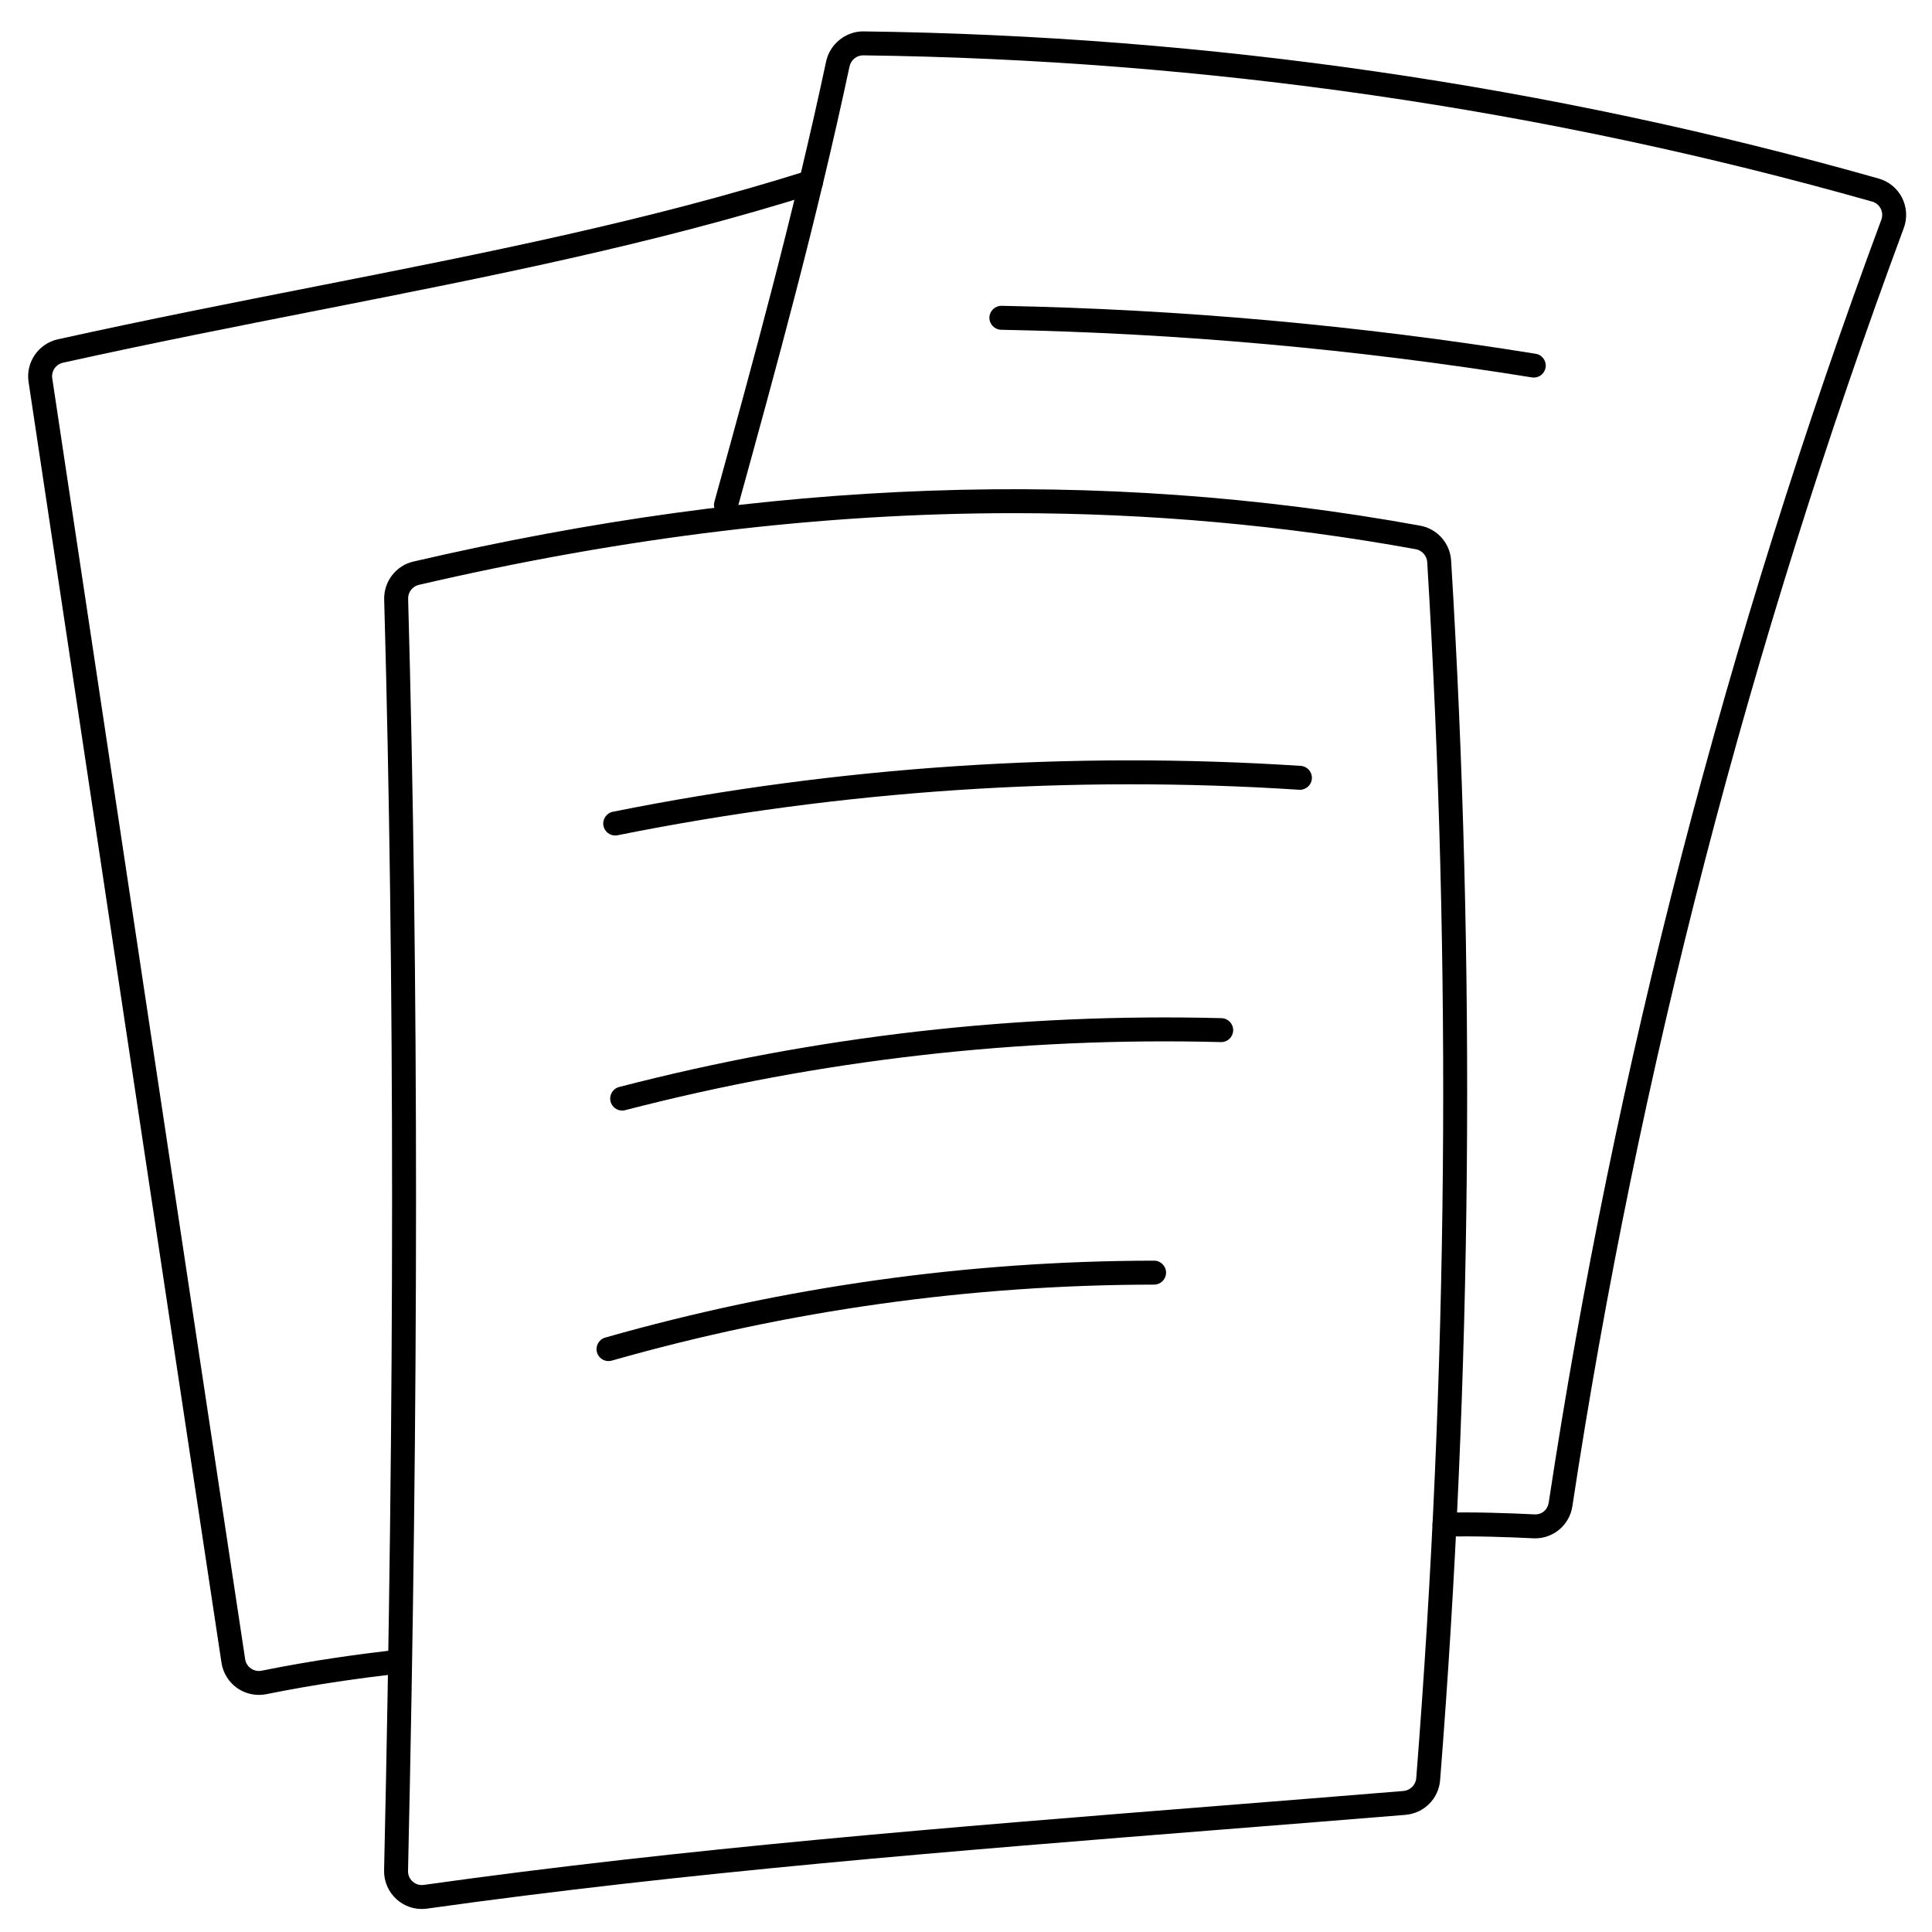 <svg xmlns="http://www.w3.org/2000/svg" xmlns:xlink="http://www.w3.org/1999/xlink" width="500" viewBox="0 0 375 375" height="500" preserveAspectRatio="xMidYMid meet"><defs><clipPath id="cb7f763764"><path d="M 74 94 L 285 94 L 285 370.531 L 74 370.531 Z M 74 94 " clip-rule="nonzero"></path></clipPath><clipPath id="ee0bc7487b"><path d="M 138 6.031 L 370 6.031 L 370 299 L 138 299 Z M 138 6.031 " clip-rule="nonzero"></path></clipPath></defs><g clip-path="url(#cb7f763764)"><path fill="#000000" d="M 81.871 370.531 C 80.09 370.531 78.359 369.883 77.012 368.684 C 75.398 367.25 74.504 365.191 74.551 363.035 C 76.613 271.324 76.621 190.629 74.57 116.344 C 74.48 112.871 76.859 109.781 80.234 109 C 149.223 92.969 213.137 90.688 275.637 102.027 C 278.98 102.637 281.457 105.43 281.664 108.828 C 286.438 187.41 285.715 267.051 279.527 345.512 C 279.242 349.125 276.406 351.961 272.781 352.262 C 261.062 353.223 249.43 354.148 237.875 355.062 C 184.281 359.32 133.66 363.344 82.891 370.461 C 82.551 370.508 82.211 370.531 81.871 370.531 Z M 196.746 99.605 C 159.508 99.605 121.262 104.234 81.289 113.523 C 80.055 113.812 79.184 114.941 79.219 116.215 C 81.27 190.578 81.262 271.348 79.199 363.141 C 79.184 363.941 79.5 364.68 80.102 365.211 C 80.695 365.738 81.461 365.973 82.246 365.859 C 133.152 358.723 183.844 354.695 237.508 350.434 C 249.059 349.516 260.684 348.59 272.402 347.629 C 273.719 347.52 274.789 346.453 274.891 345.148 L 274.891 345.145 C 281.066 266.895 281.781 187.48 277.023 109.109 C 276.949 107.875 276.016 106.82 274.805 106.602 C 249.121 101.941 223.184 99.605 196.746 99.605 Z M 196.746 99.605 " fill-opacity="1" fill-rule="nonzero"></path></g><g clip-path="url(#ee0bc7487b)"><path fill="#000000" d="M 297.965 298.59 C 297.84 298.59 297.719 298.586 297.594 298.582 C 292.816 298.344 285.965 298.098 280.449 298.266 C 279.254 298.305 278.094 297.297 278.055 296.012 C 278.016 294.73 279.027 293.656 280.309 293.617 C 285.965 293.445 292.957 293.699 297.824 293.938 C 299.316 294.016 300.391 293.031 300.602 291.668 C 313.41 207.367 335.133 123.586 365.164 42.652 C 365.43 41.938 365.387 41.168 365.039 40.488 C 364.699 39.816 364.113 39.336 363.395 39.133 C 299.898 21.141 234.012 11.59 167.559 10.742 C 167.547 10.742 167.535 10.742 167.527 10.742 C 166.266 10.742 165.164 11.645 164.891 12.902 C 158.414 43.285 150.668 71.379 143.172 98.547 C 142.836 99.785 141.527 100.559 140.301 100.215 C 139.062 99.875 138.324 98.645 138.664 97.406 L 138.691 97.309 C 146.168 70.207 153.898 42.184 160.348 11.934 C 161.078 8.504 164.242 6.035 167.617 6.094 C 234.48 6.945 300.773 16.559 364.66 34.66 C 366.617 35.215 368.266 36.57 369.188 38.383 C 370.113 40.207 370.234 42.352 369.523 44.27 C 339.602 124.906 317.961 208.379 305.195 292.367 C 304.648 295.973 301.574 298.59 297.965 298.59 Z M 297.965 298.59 " fill-opacity="1" fill-rule="nonzero"></path></g><path fill="#000000" d="M 50.262 328.98 C 48.766 328.98 47.281 328.523 46.043 327.656 C 44.402 326.508 43.289 324.719 42.992 322.746 C 30.27 238.625 17.902 156.355 5.543 74.121 C 4.973 70.316 7.469 66.691 11.23 65.859 C 28.43 62.059 45.023 58.789 61.07 55.633 C 94.273 49.094 125.641 42.914 156.719 33.137 C 157.934 32.75 159.246 33.43 159.633 34.656 C 160.02 35.879 159.34 37.184 158.113 37.57 C 126.789 47.426 95.301 53.625 61.969 60.191 C 45.945 63.344 29.379 66.605 12.23 70.398 C 10.852 70.703 9.934 72.035 10.141 73.43 C 22.5 155.664 34.867 237.934 47.586 322.051 C 47.695 322.781 48.094 323.418 48.707 323.848 C 49.316 324.273 50.059 324.43 50.785 324.281 C 60.918 322.227 69.832 321.062 76.469 320.281 C 77.758 320.125 78.898 321.043 79.051 322.316 C 79.199 323.59 78.289 324.746 77.012 324.895 C 70.465 325.668 61.676 326.816 51.711 328.836 C 51.234 328.934 50.746 328.98 50.262 328.98 Z M 50.262 328.98 " fill-opacity="1" fill-rule="nonzero"></path><path fill="#000000" d="M 119.41 162.168 C 118.324 162.168 117.355 161.402 117.133 160.301 C 116.879 159.043 117.695 157.816 118.953 157.562 C 162.859 148.754 207.785 145.758 252.465 148.656 C 253.746 148.738 254.715 149.844 254.633 151.125 C 254.551 152.406 253.438 153.375 252.164 153.293 C 207.879 150.418 163.375 153.391 119.871 162.121 C 119.715 162.152 119.562 162.168 119.41 162.168 Z M 119.41 162.168 " fill-opacity="1" fill-rule="nonzero"></path><path fill="#000000" d="M 120.758 215.559 C 119.723 215.559 118.781 214.863 118.512 213.816 C 118.188 212.574 118.934 211.309 120.176 210.984 C 158.34 201.09 197.645 196.594 237.098 197.625 C 238.379 197.66 239.395 198.727 239.359 200.008 C 239.328 201.27 238.293 202.27 237.039 202.27 C 237.016 202.27 236.996 202.27 236.977 202.27 C 197.988 201.25 159.09 205.695 121.344 215.484 C 121.148 215.535 120.949 215.559 120.758 215.559 Z M 120.758 215.559 " fill-opacity="1" fill-rule="nonzero"></path><path fill="#000000" d="M 118.109 264.184 C 117.098 264.184 116.164 263.52 115.875 262.496 C 115.523 261.262 116.238 259.977 117.473 259.625 C 152.129 249.754 187.973 244.73 224.008 244.695 C 225.293 244.695 226.332 245.734 226.332 247.016 C 226.336 248.301 225.297 249.34 224.012 249.344 C 188.406 249.379 152.992 254.34 118.75 264.094 C 118.535 264.156 118.32 264.184 118.109 264.184 Z M 118.109 264.184 " fill-opacity="1" fill-rule="nonzero"></path><path fill="#000000" d="M 297.707 73.285 C 297.582 73.285 297.457 73.273 297.336 73.254 C 263.375 67.773 228.719 64.66 194.324 64.008 C 193.039 63.98 192.02 62.922 192.043 61.641 C 192.07 60.371 193.105 59.359 194.367 59.359 C 194.383 59.359 194.398 59.359 194.414 59.359 C 229.023 60.02 263.902 63.152 298.074 68.668 C 299.344 68.871 300.203 70.062 300 71.332 C 299.816 72.473 298.828 73.285 297.707 73.285 Z M 297.707 73.285 " fill-opacity="1" fill-rule="nonzero"></path></svg>
